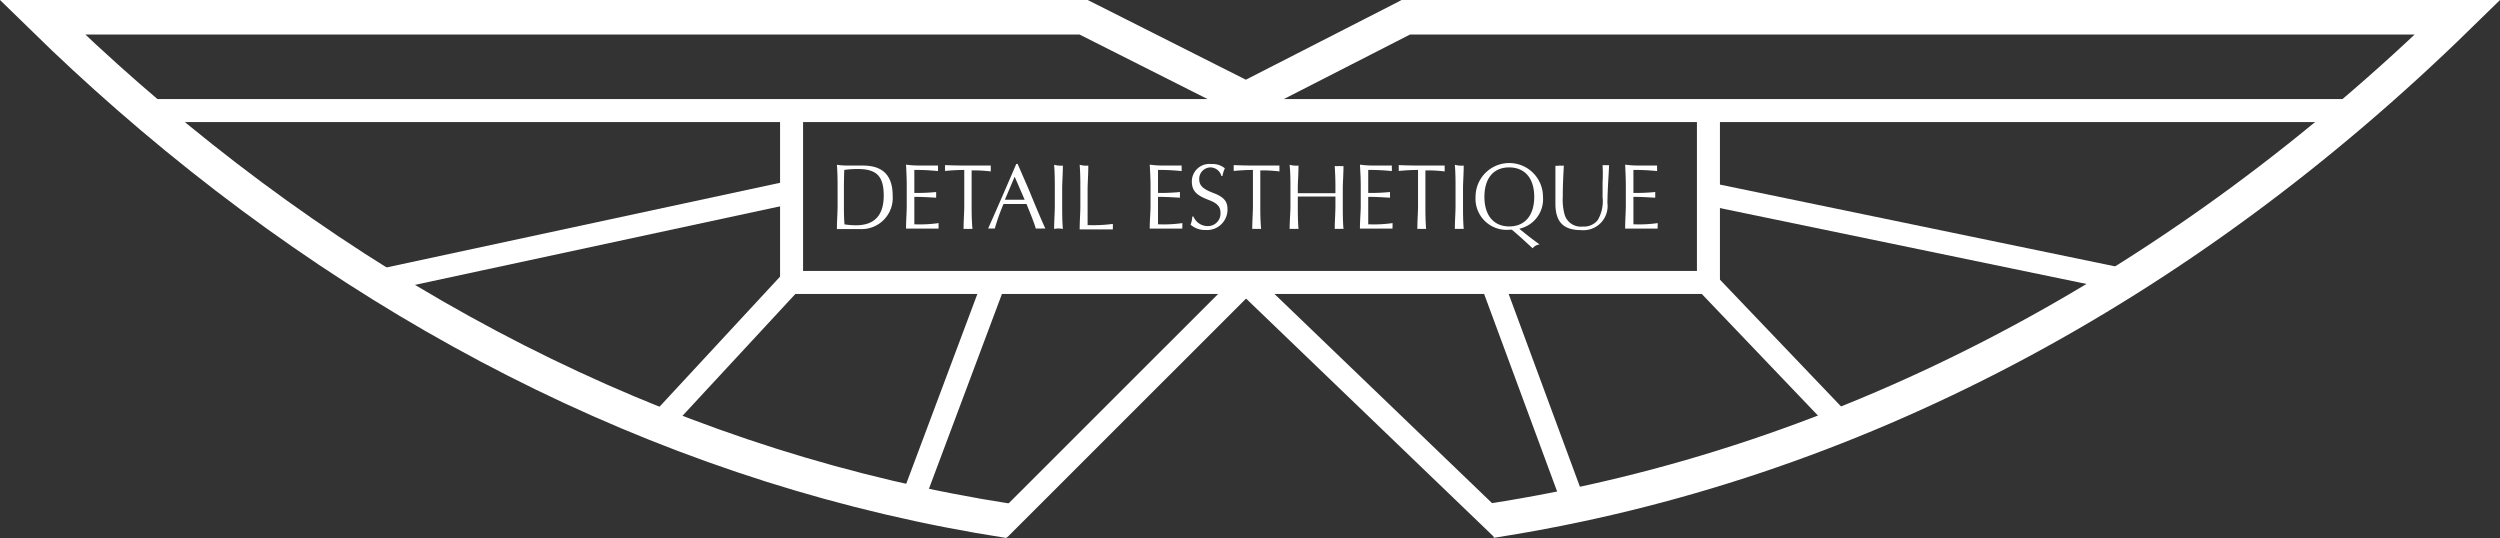 <svg xmlns="http://www.w3.org/2000/svg" viewBox="0 0 217.29 46.76"><rect x="0" y="0" width="217.29" height="46.76" fill="#333333" stroke="none"/><defs><style>.a,.b{fill:none;stroke:#fff;stroke-miterlimit:10;}.a{stroke-width:3px;}.b{stroke-width:2px;}.c{fill:#fff;}</style></defs><title>logo</title><path class="a" d="M87.72,45.28C59.57,40.93,33.49,27.92,11.13,8.39Q7.33,5.07,3.68,1.5h90.5l.4.2,13.71,6.91L122,1.6l.19-.1h91.42c-23.9,23.34-52.65,38.91-84,43.76"/><line class="b" x1="32.75" y1="24.45" x2="68.68" y2="16.72"/><line class="b" x1="148.4" y1="16.84" x2="184.64" y2="24.34"/><line class="b" x1="160.07" y1="36.83" x2="148.34" y2="24.55"/><line class="b" x1="57.27" y1="36.88" x2="68.74" y2="24.5"/><line class="b" x1="86.84" y1="45.99" x2="108.29" y2="24.55"/><line class="b" x1="130.59" y1="45.99" x2="108.31" y2="24.57"/><line class="b" x1="136.82" y1="43.84" x2="129.68" y2="24.52"/><line class="b" x1="79.2" y1="43.74" x2="86.41" y2="24.5"/><polyline class="b" points="148.49 9.12 148.49 24.55 68.8 24.55 68.8 9.12"/><line class="b" x1="11.77" y1="9.61" x2="205.13" y2="9.61"/><path class="c" d="M73.82,14.39c.41,0,.8,0,1.18,0,1.76,0,2.59.88,2.59,2.65a2.71,2.71,0,0,1-2.85,2.87c-.34,0-.68,0-1,0s-.67,0-1,0c0-.7.06-1.41.06-2V16.32c0-.55,0-1.26-.06-2C73.06,14.38,73.45,14.39,73.82,14.39Zm-.47,1.92v1.6c0,.35,0,1,.05,1.59a6.37,6.37,0,0,0,1,.08c1.6,0,2.41-.86,2.41-2.58s-.65-2.31-2.26-2.31a7.85,7.85,0,0,0-1.17.08C73.36,15.3,73.35,15.93,73.35,16.31Z"/><path class="c" d="M80.14,14.39c.47,0,.88,0,1.39,0a1.1,1.1,0,0,0,0,.24,1.66,1.66,0,0,0,0,.24,18.29,18.29,0,0,0-2.06-.1c0,.42,0,.7,0,1v1a17.56,17.56,0,0,0,1.9-.08,1.81,1.81,0,0,0,0,.25,1.66,1.66,0,0,0,0,.24c-.23,0-1-.07-1.9-.07V18.2c0,.22,0,1.22,0,1.3h.18a11.42,11.42,0,0,0,1.93-.11,1.29,1.29,0,0,0,0,.25.82.82,0,0,0,0,.23c-.51,0-.94,0-1.41,0s-.91,0-1.42,0c0-.7.06-1.42.06-2V16.31c0-.38,0-.87-.06-2C79.25,14.38,79.67,14.39,80.14,14.39Z"/><path class="c" d="M84.12,14.39c.67,0,1.3,0,2,0a.87.87,0,0,0,0,.26,1,1,0,0,0,0,.25,12.28,12.28,0,0,0-1.67-.09l0,.74c0,.29,0,.55,0,.77V17.9c0,.51,0,1.17.07,2a2.87,2.87,0,0,0-.39,0,2.45,2.45,0,0,0-.38,0c0-.71.06-1.42.06-2V16.28c0-.23,0-.49,0-.78v-.73c-.63,0-1.29.05-1.68.09a.75.75,0,0,0,0-.26.77.77,0,0,0,0-.25C82.83,14.38,83.46,14.39,84.12,14.39Z"/><path class="c" d="M88.45,14.25l1,2.3c.75,1.85,1.26,3,1.41,3.32a2,2,0,0,0-.42,0,2.48,2.48,0,0,0-.41,0c-.18-.61-.5-1.37-.81-2.14-.34,0-.68,0-1,0l-1,0a19.28,19.28,0,0,0-.76,2.14,1.06,1.06,0,0,0-.29,0,1,1,0,0,0-.29,0c.65-1.45,1.76-4,2.45-5.62Zm-1.11,3.11.86,0,.86,0-.87-2Z"/><path class="c" d="M92,14.39a1.64,1.64,0,0,0,.38,0c0,.72-.06,1.43-.06,2V17.9c0,.55,0,1.27.06,2a1.82,1.82,0,0,0-.76,0c0-.7.06-1.41.06-2V16.32c0-.55,0-1.26-.06-2A1.69,1.69,0,0,0,92,14.39Z"/><path class="c" d="M94.21,14.39a1.69,1.69,0,0,0,.38,0c0,.85-.06,1.45-.06,2.18s0,2.58,0,3h.2a12.85,12.85,0,0,0,2-.11,1.32,1.32,0,0,0,0,.24,1,1,0,0,0,0,.24c-.6,0-1,0-1.44,0s-1,0-1.45,0c0-.7.06-1.41.06-2V16.32c0-.55,0-1.26-.06-2A1.84,1.84,0,0,0,94.21,14.39Z"/><path class="c" d="M101.31,14.39c.47,0,.89,0,1.4,0a.75.75,0,0,0,0,.24.88.88,0,0,0,0,.24,18.42,18.42,0,0,0-2.06-.1c0,.42,0,.7,0,1v1a17.75,17.75,0,0,0,1.91-.08,1,1,0,0,0,0,.25.88.88,0,0,0,0,.24c-.24,0-1-.07-1.91-.07V18.2c0,.22,0,1.22,0,1.3h.19a11.42,11.42,0,0,0,1.93-.11,1.49,1.49,0,0,0,0,.25.56.56,0,0,0,0,.23c-.51,0-.94,0-1.41,0s-.92,0-1.43,0c0-.7.07-1.42.07-2V16.31c0-.38,0-.87-.07-2C100.42,14.38,100.84,14.39,101.31,14.39Z"/><path class="c" d="M106.46,14.63a2.65,2.65,0,0,0-.21.67h-.09a1,1,0,0,0-.93-.75,1,1,0,0,0-1,1c0,.53.25.85,1.2,1.21s1.26.74,1.26,1.43a1.78,1.78,0,0,1-1.91,1.8,1.9,1.9,0,0,1-1.3-.46,2.25,2.25,0,0,0,.15-.71h.1a1.33,1.33,0,0,0,1.23.83,1.09,1.09,0,0,0,1.12-1.16c0-.54-.31-.84-1-1.1-.92-.36-1.49-.68-1.49-1.62a1.52,1.52,0,0,1,1.7-1.51A1.65,1.65,0,0,1,106.46,14.63Z"/><path class="c" d="M109.21,14.39c.67,0,1.3,0,2,0a.87.87,0,0,0,0,.26,1,1,0,0,0,0,.25,12.28,12.28,0,0,0-1.67-.09l0,.74c0,.29,0,.55,0,.77V17.9c0,.51,0,1.17.07,2a2.87,2.87,0,0,0-.39,0,2.45,2.45,0,0,0-.38,0c0-.71.06-1.42.06-2V16.28c0-.23,0-.49,0-.78v-.73c-.63,0-1.29.05-1.68.09a.75.75,0,0,0,0-.26.77.77,0,0,0,0-.25C107.92,14.38,108.55,14.39,109.21,14.39Z"/><path class="c" d="M112.48,14.39a1.69,1.69,0,0,0,.38,0c0,.8-.06,1.36-.06,2v.4l1.63,0,1.64,0v-.25c0-.79,0-1.05-.06-2.11a1.82,1.82,0,0,0,.38,0,1.58,1.58,0,0,0,.38,0c0,.72-.06,1.43-.06,2V17.9c0,.55,0,1.27.06,2a1.64,1.64,0,0,0-.38,0,1.82,1.82,0,0,0-.38,0c0-.7.06-1.41.06-2v-.82l-1.64,0-1.63,0v.82c0,.55,0,1.27.06,2a1.69,1.69,0,0,0-.38,0,1.84,1.84,0,0,0-.39,0c0-.7.07-1.41.07-2V16.32c0-.55,0-1.26-.07-2A1.84,1.84,0,0,0,112.48,14.39Z"/><path class="c" d="M119.58,14.39c.47,0,.89,0,1.4,0a.75.75,0,0,0,0,.24.88.88,0,0,0,0,.24,18.42,18.42,0,0,0-2.06-.1c0,.42,0,.7,0,1v1a17.67,17.67,0,0,0,1.9-.08,1,1,0,0,0,0,.25.88.88,0,0,0,0,.24c-.24,0-1-.07-1.9-.07V18.2c0,.22,0,1.22,0,1.3h.19a11.42,11.42,0,0,0,1.93-.11,1.49,1.49,0,0,0,0,.25.56.56,0,0,0,0,.23c-.51,0-.94,0-1.41,0s-.92,0-1.43,0c0-.7.07-1.42.07-2V16.31c0-.38,0-.87-.07-2C118.69,14.38,119.12,14.39,119.58,14.39Z"/><path class="c" d="M123.57,14.39c.66,0,1.3,0,2,0a.87.87,0,0,0,0,.26,1,1,0,0,0,0,.25,12.34,12.34,0,0,0-1.68-.09v.74c0,.29,0,.55,0,.77V17.9c0,.51,0,1.17.06,2a2.9,2.9,0,0,0-.38,0,2.33,2.33,0,0,0-.38,0c0-.71.06-1.42.06-2V16.28c0-.23,0-.49,0-.78v-.73c-.63,0-1.3.05-1.68.09a1.09,1.09,0,0,0,0-.26,1.18,1.18,0,0,0,0-.25C122.28,14.38,122.9,14.39,123.57,14.39Z"/><path class="c" d="M126.83,14.39a1.72,1.72,0,0,0,.39,0c0,.72-.06,1.43-.06,2V17.9c0,.55,0,1.27.06,2a1.78,1.78,0,0,0-.39,0,1.82,1.82,0,0,0-.38,0c0-.7.06-1.41.06-2V16.32c0-.55,0-1.26-.06-2A1.82,1.82,0,0,0,126.83,14.39Z"/><path class="c" d="M134.11,17.11a2.62,2.62,0,0,1-2.06,2.77c.58.48,1.16.93,1.77,1.37a.86.86,0,0,0-.61.33c-.6-.55-1.15-1.07-1.8-1.61h-.25a2.7,2.7,0,0,1-2.91-2.87,2.93,2.93,0,0,1,5.86,0Zm-2.93,2.57c1.34,0,2.17-.94,2.17-2.57s-.83-2.56-2.18-2.56-2.15.93-2.15,2.56S129.84,19.68,131.18,19.68Z"/><path class="c" d="M135.59,14.39a1.06,1.06,0,0,0,.33,0c0,.24-.09,1.36-.09,2.72a4.85,4.85,0,0,0,.17,1.58,1.47,1.47,0,0,0,1.57,1,1.53,1.53,0,0,0,1.3-.56,3.25,3.25,0,0,0,.42-2V15.83a13.49,13.49,0,0,0,0-1.48,1.25,1.25,0,0,0,.31,0,.69.69,0,0,0,.25,0c0,.49-.12,1.84-.14,3.29A2.1,2.1,0,0,1,137.42,20c-1.54,0-2.23-.71-2.23-2.31,0-.39,0-.91,0-1.28s0-.76,0-2A2,2,0,0,0,135.59,14.39Z"/><path class="c" d="M142.64,14.39c.47,0,.88,0,1.39,0a1.1,1.1,0,0,0,0,.24,1.66,1.66,0,0,0,0,.24,18.29,18.29,0,0,0-2.06-.1c0,.42,0,.7,0,1v1a17.56,17.56,0,0,0,1.9-.08,1.81,1.81,0,0,0,0,.25,1.66,1.66,0,0,0,0,.24c-.23,0-1-.07-1.9-.07V18.2c0,.22,0,1.22,0,1.3h.19a11.27,11.27,0,0,0,1.92-.11c0,.11,0,.19,0,.25a.82.82,0,0,0,0,.23c-.51,0-.94,0-1.41,0s-.91,0-1.42,0c0-.7.06-1.42.06-2V16.31c0-.38,0-.87-.06-2C141.75,14.38,142.17,14.39,142.64,14.39Z"/></svg>